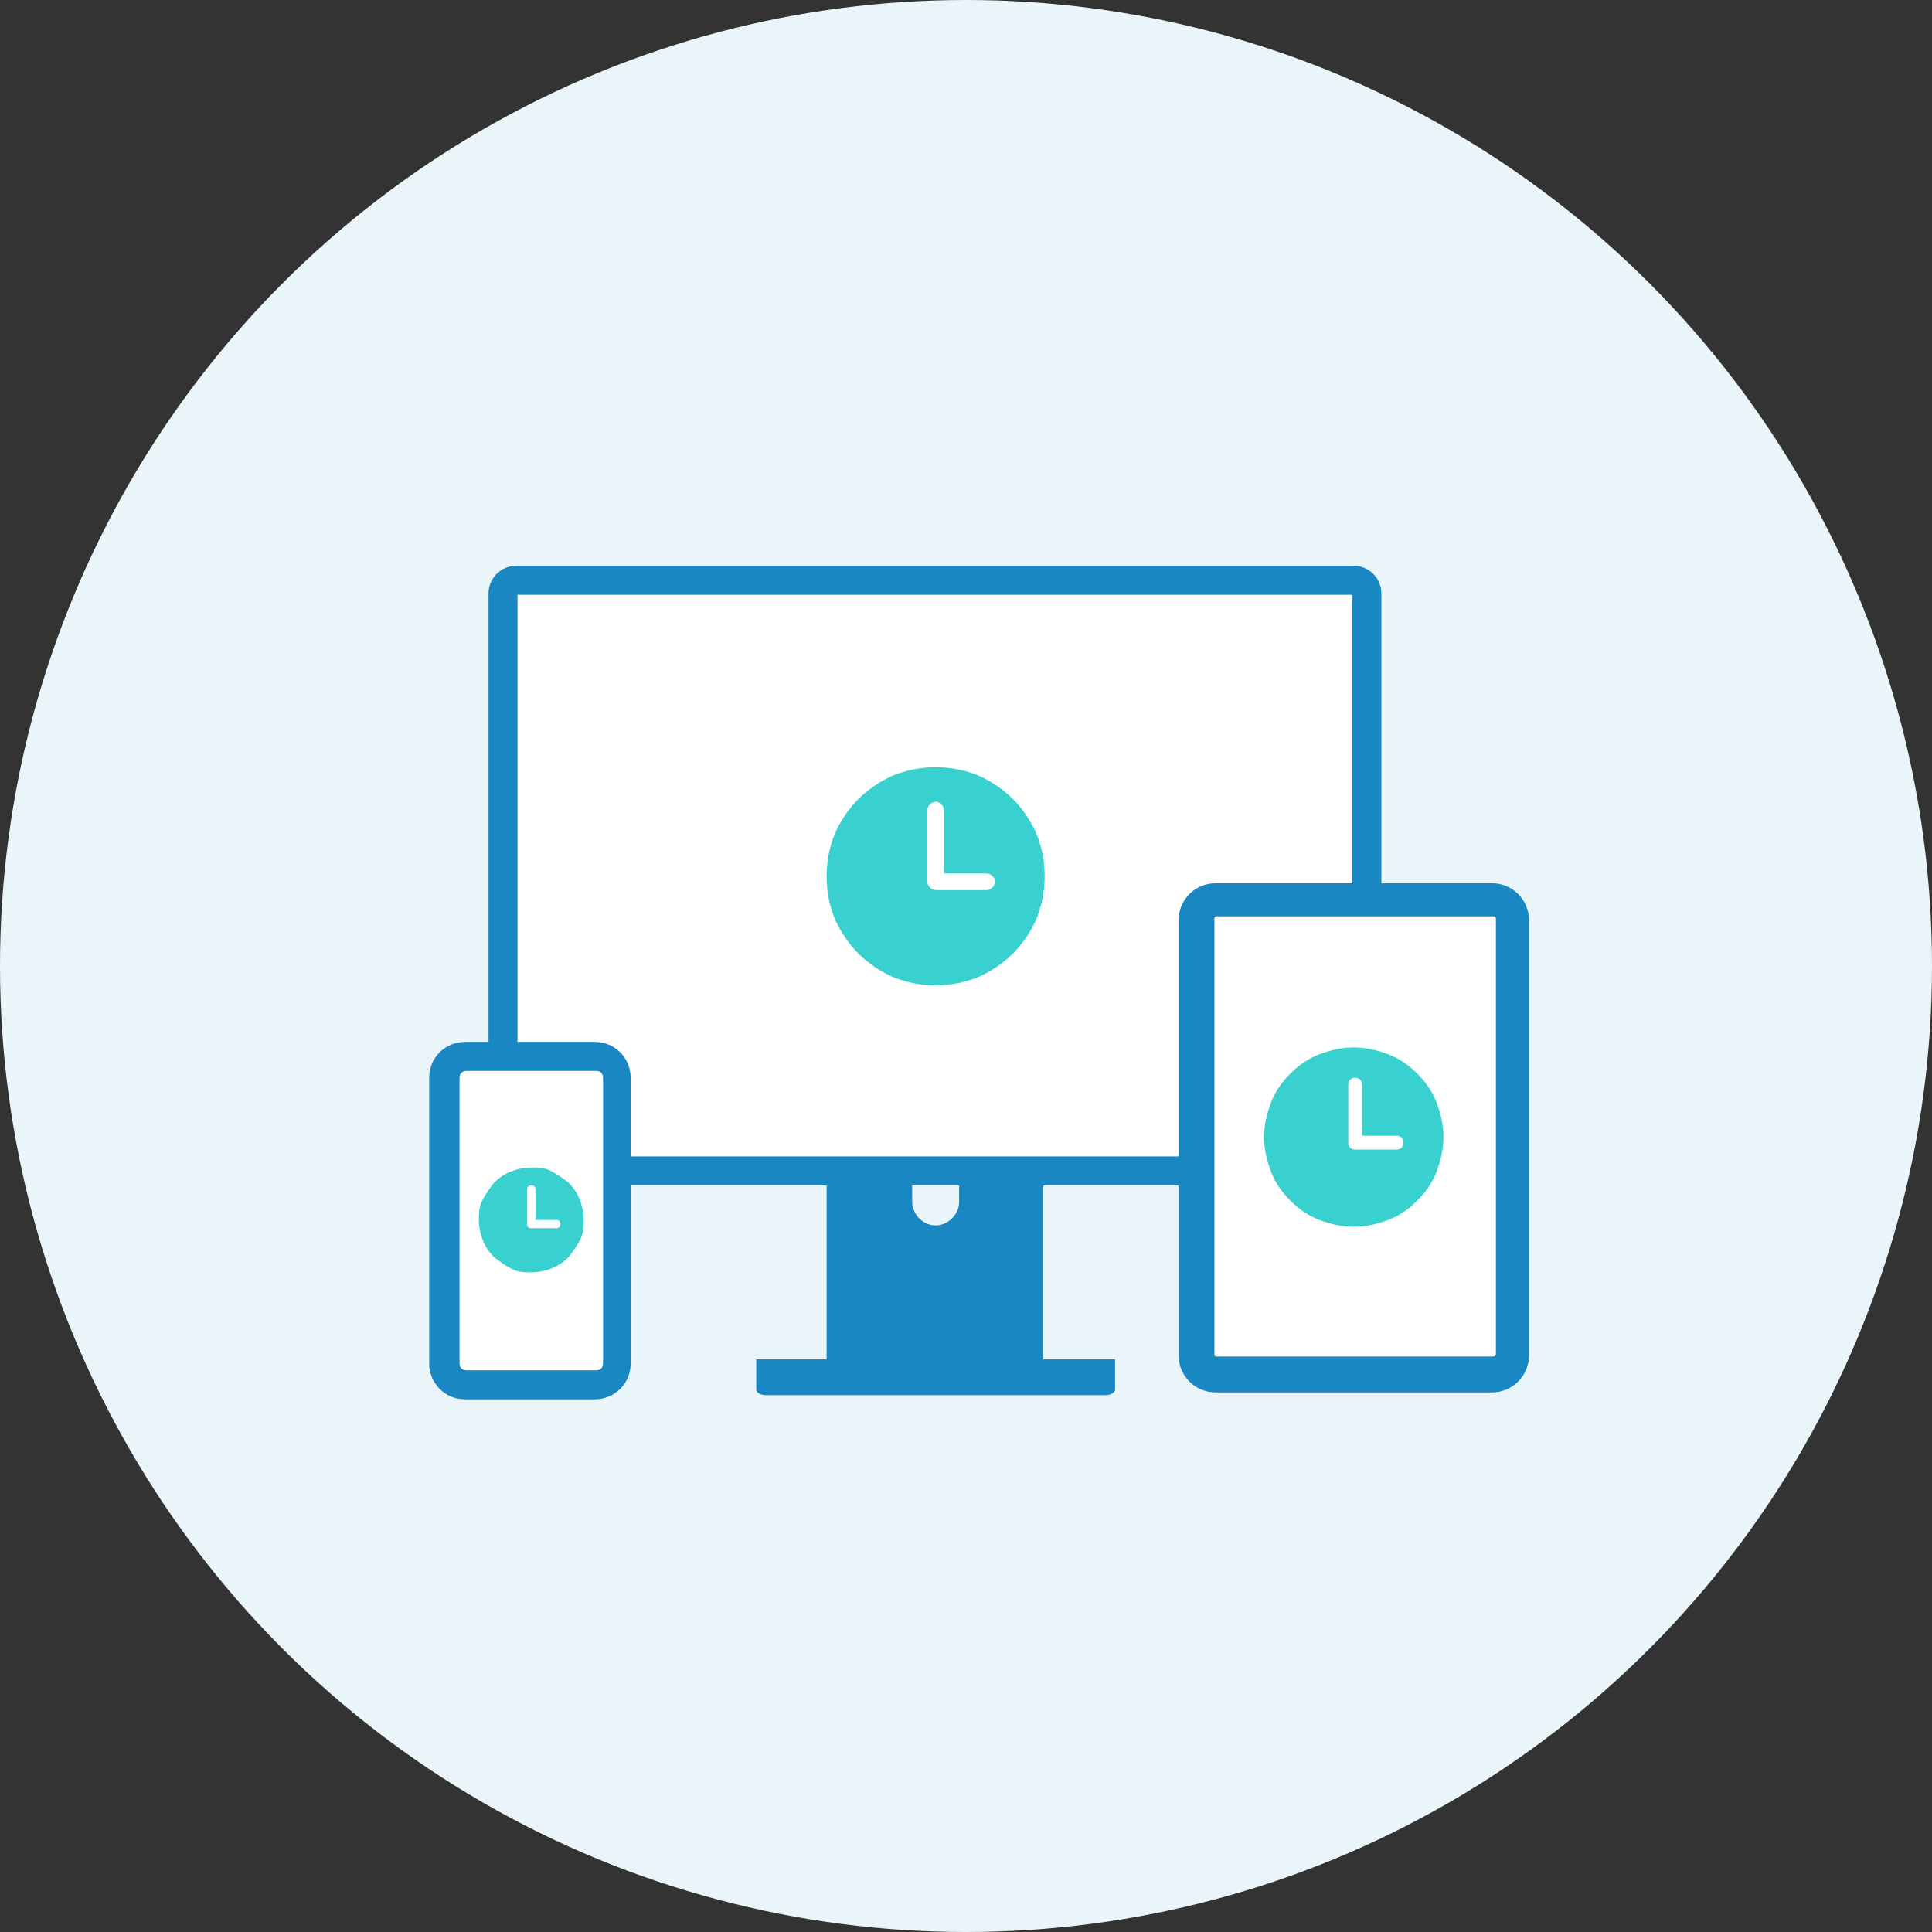 <?xml version="1.0" encoding="UTF-8"?>
<svg xmlns="http://www.w3.org/2000/svg" id="Layer_1" data-name="Layer 1" viewBox="0 0 140 140">
  <rect x="0" y="0" width="140" height="140" fill="#333333" stroke="none"/>
  <defs>
    <style>
      .cls-1 {
        fill: #1987c2;
      }

      .cls-2 {
        fill: #2f2e41;
      }

      .cls-3 {
        fill: #fff;
      }

      .cls-4 {
        fill: #38d1cf;
      }

      .cls-5 {
        fill: #cbcbcb;
      }

      .cls-6 {
        fill: #eaf5fa;
      }
    </style>
  </defs>
  <circle class="cls-6" cx="70" cy="70" r="70"></circle>
  <path class="cls-5" d="M30.8,95.8h0s0,0,0,0h0ZM30.2,100.8h0c0,0,0-.1,0-.2,0,0,0,0,0,0,0,0,0,.1,0,.2h0Z"></path>
  <g>
    <path class="cls-1" d="M74.9,76h-14.2c-.4,0-.8.3-.8.8v22.4h15.7v-22.4c0-.4-.3-.8-.8-.8h0ZM67.8,88.8c-.9,0-1.7-.8-1.7-1.7v-2.6c0-.9.8-1.7,1.7-1.7s1.7.8,1.7,1.7v2.6c0,.9-.8,1.7-1.7,1.7h0Z"></path>
    <path class="cls-1" d="M54.8,98.5v2.2c0,.2.3.4.7.4h24.6c.4,0,.7-.2.7-.4v-2.2h-25.9Z"></path>
    <path class="cls-1" d="M98.1,41h-60.7c-1.1,0-2,.9-2,2v40.9c0,1.1.9,2,2,2h60.7c1.1,0,2-.9,2-2v-40.9c0-1.1-.9-2-2-2Z"></path>
    <rect class="cls-3" x="37.5" y="43.1" width="60.5" height="40.7"></rect>
    <path class="cls-2" d="M85.8,69.9h0s0,0,0,0h0ZM84.8,79.2h0c0-.2,0-.2,0-.3,0,0,0,0,0,0,0,.1,0,.2,0,.3h0Z"></path>
    <g>
      <path class="cls-1" d="M45.7,78.1c0-1.4-1.1-2.6-2.6-2.6h-9.4c-1.4,0-2.6,1.1-2.6,2.6h0v20.7c0,1.4,1.1,2.6,2.6,2.6h9.4c1.4,0,2.6-1.1,2.6-2.6v-20.7Z"></path>
      <path class="cls-3" d="M33.8,77.6h9.4c.3,0,.5.2.5.5v20.7c0,.3-.2.5-.5.5h-9.4c-.3,0-.5-.2-.5-.5v-20.7c0-.3.2-.5.5-.5Z"></path>
    </g>
    <g>
      <path class="cls-1" d="M108.1,100.9h-20c-1.5,0-2.7-1.2-2.7-2.7v-31.5c0-1.5,1.2-2.7,2.7-2.7h20c1.5,0,2.7,1.2,2.7,2.7v31.5c0,1.5-1.2,2.7-2.7,2.7Z"></path>
      <path class="cls-3" d="M88.2,66.4h20c.1,0,.2,0,.2.2v31.5c0,.1-.1.2-.2.2h-20c-.1,0-.2,0-.2-.2v-31.5c0-.1,0-.2.2-.2Z"></path>
    </g>
    <g>
      <path class="cls-4" d="M67.8,71.4c-1.1,0-2.1-.2-3.1-.6-.9-.4-1.8-1-2.5-1.7-.7-.7-1.3-1.6-1.7-2.5-.4-1-.6-2-.6-3.1s.2-2.1.6-3.1c.4-.9,1-1.8,1.7-2.5.7-.7,1.6-1.3,2.5-1.7,1-.4,2-.6,3.1-.6s2.1.2,3.1.6c.9.4,1.8,1,2.5,1.7.7.7,1.3,1.6,1.7,2.5.4,1,.6,2,.6,3.1s-.2,2.1-.6,3.1c-.4.9-1,1.8-1.7,2.5-.7.7-1.6,1.3-2.5,1.7-1,.4-2,.6-3.1.6Z"></path>
      <path class="cls-3" d="M71.5,64.5h-3.7c-.3,0-.6-.3-.6-.6v-5.2c0-.3.3-.6.6-.6s.6.3.6.6v4.6h3.1c.3,0,.6.3.6.6s-.3.6-.6.6Z"></path>
    </g>
    <g>
      <path class="cls-4" d="M98.1,88.9c-.9,0-1.7-.2-2.5-.5-.8-.3-1.5-.8-2.1-1.4-.6-.6-1.1-1.3-1.4-2.1-.3-.8-.5-1.6-.5-2.5s.2-1.7.5-2.5c.3-.8.8-1.5,1.4-2.1.6-.6,1.3-1.1,2.1-1.4.8-.3,1.6-.5,2.5-.5s1.7.2,2.5.5c.8.3,1.5.8,2.1,1.4.6.6,1.1,1.3,1.4,2.1.3.8.5,1.6.5,2.5s-.2,1.7-.5,2.5c-.3.8-.8,1.5-1.4,2.1-.6.6-1.3,1.1-2.1,1.4-.8.3-1.6.5-2.5.5Z"></path>
      <path class="cls-3" d="M101.2,83.3h-3c-.3,0-.5-.2-.5-.5v-4.2c0-.3.2-.5.5-.5s.5.2.5.5v3.7h2.5c.3,0,.5.2.5.5s-.2.5-.5.5Z"></path>
    </g>
    <g>
      <path class="cls-4" d="M38.5,92.2c-.5,0-1,0-1.5-.3-.4-.2-.8-.5-1.2-.8-.3-.3-.6-.7-.8-1.2-.2-.5-.3-1-.3-1.5s0-1,.3-1.5c.2-.4.5-.8.8-1.2.3-.3.7-.6,1.2-.8.5-.2,1-.3,1.5-.3s1,0,1.5.3c.4.2.8.5,1.2.8.3.3.6.7.8,1.2.2.5.3,1,.3,1.5s0,1-.3,1.5c-.2.4-.5.8-.8,1.2-.3.3-.7.6-1.2.8-.5.2-1,.3-1.5.3Z"></path>
      <path class="cls-3" d="M40.2,89h-1.7c-.2,0-.3-.1-.3-.3v-2.5c0-.2.1-.3.3-.3s.3.1.3.3v2.2h1.5c.2,0,.3.1.3.3s-.1.3-.3.3Z"></path>
    </g>
  </g>
</svg>
